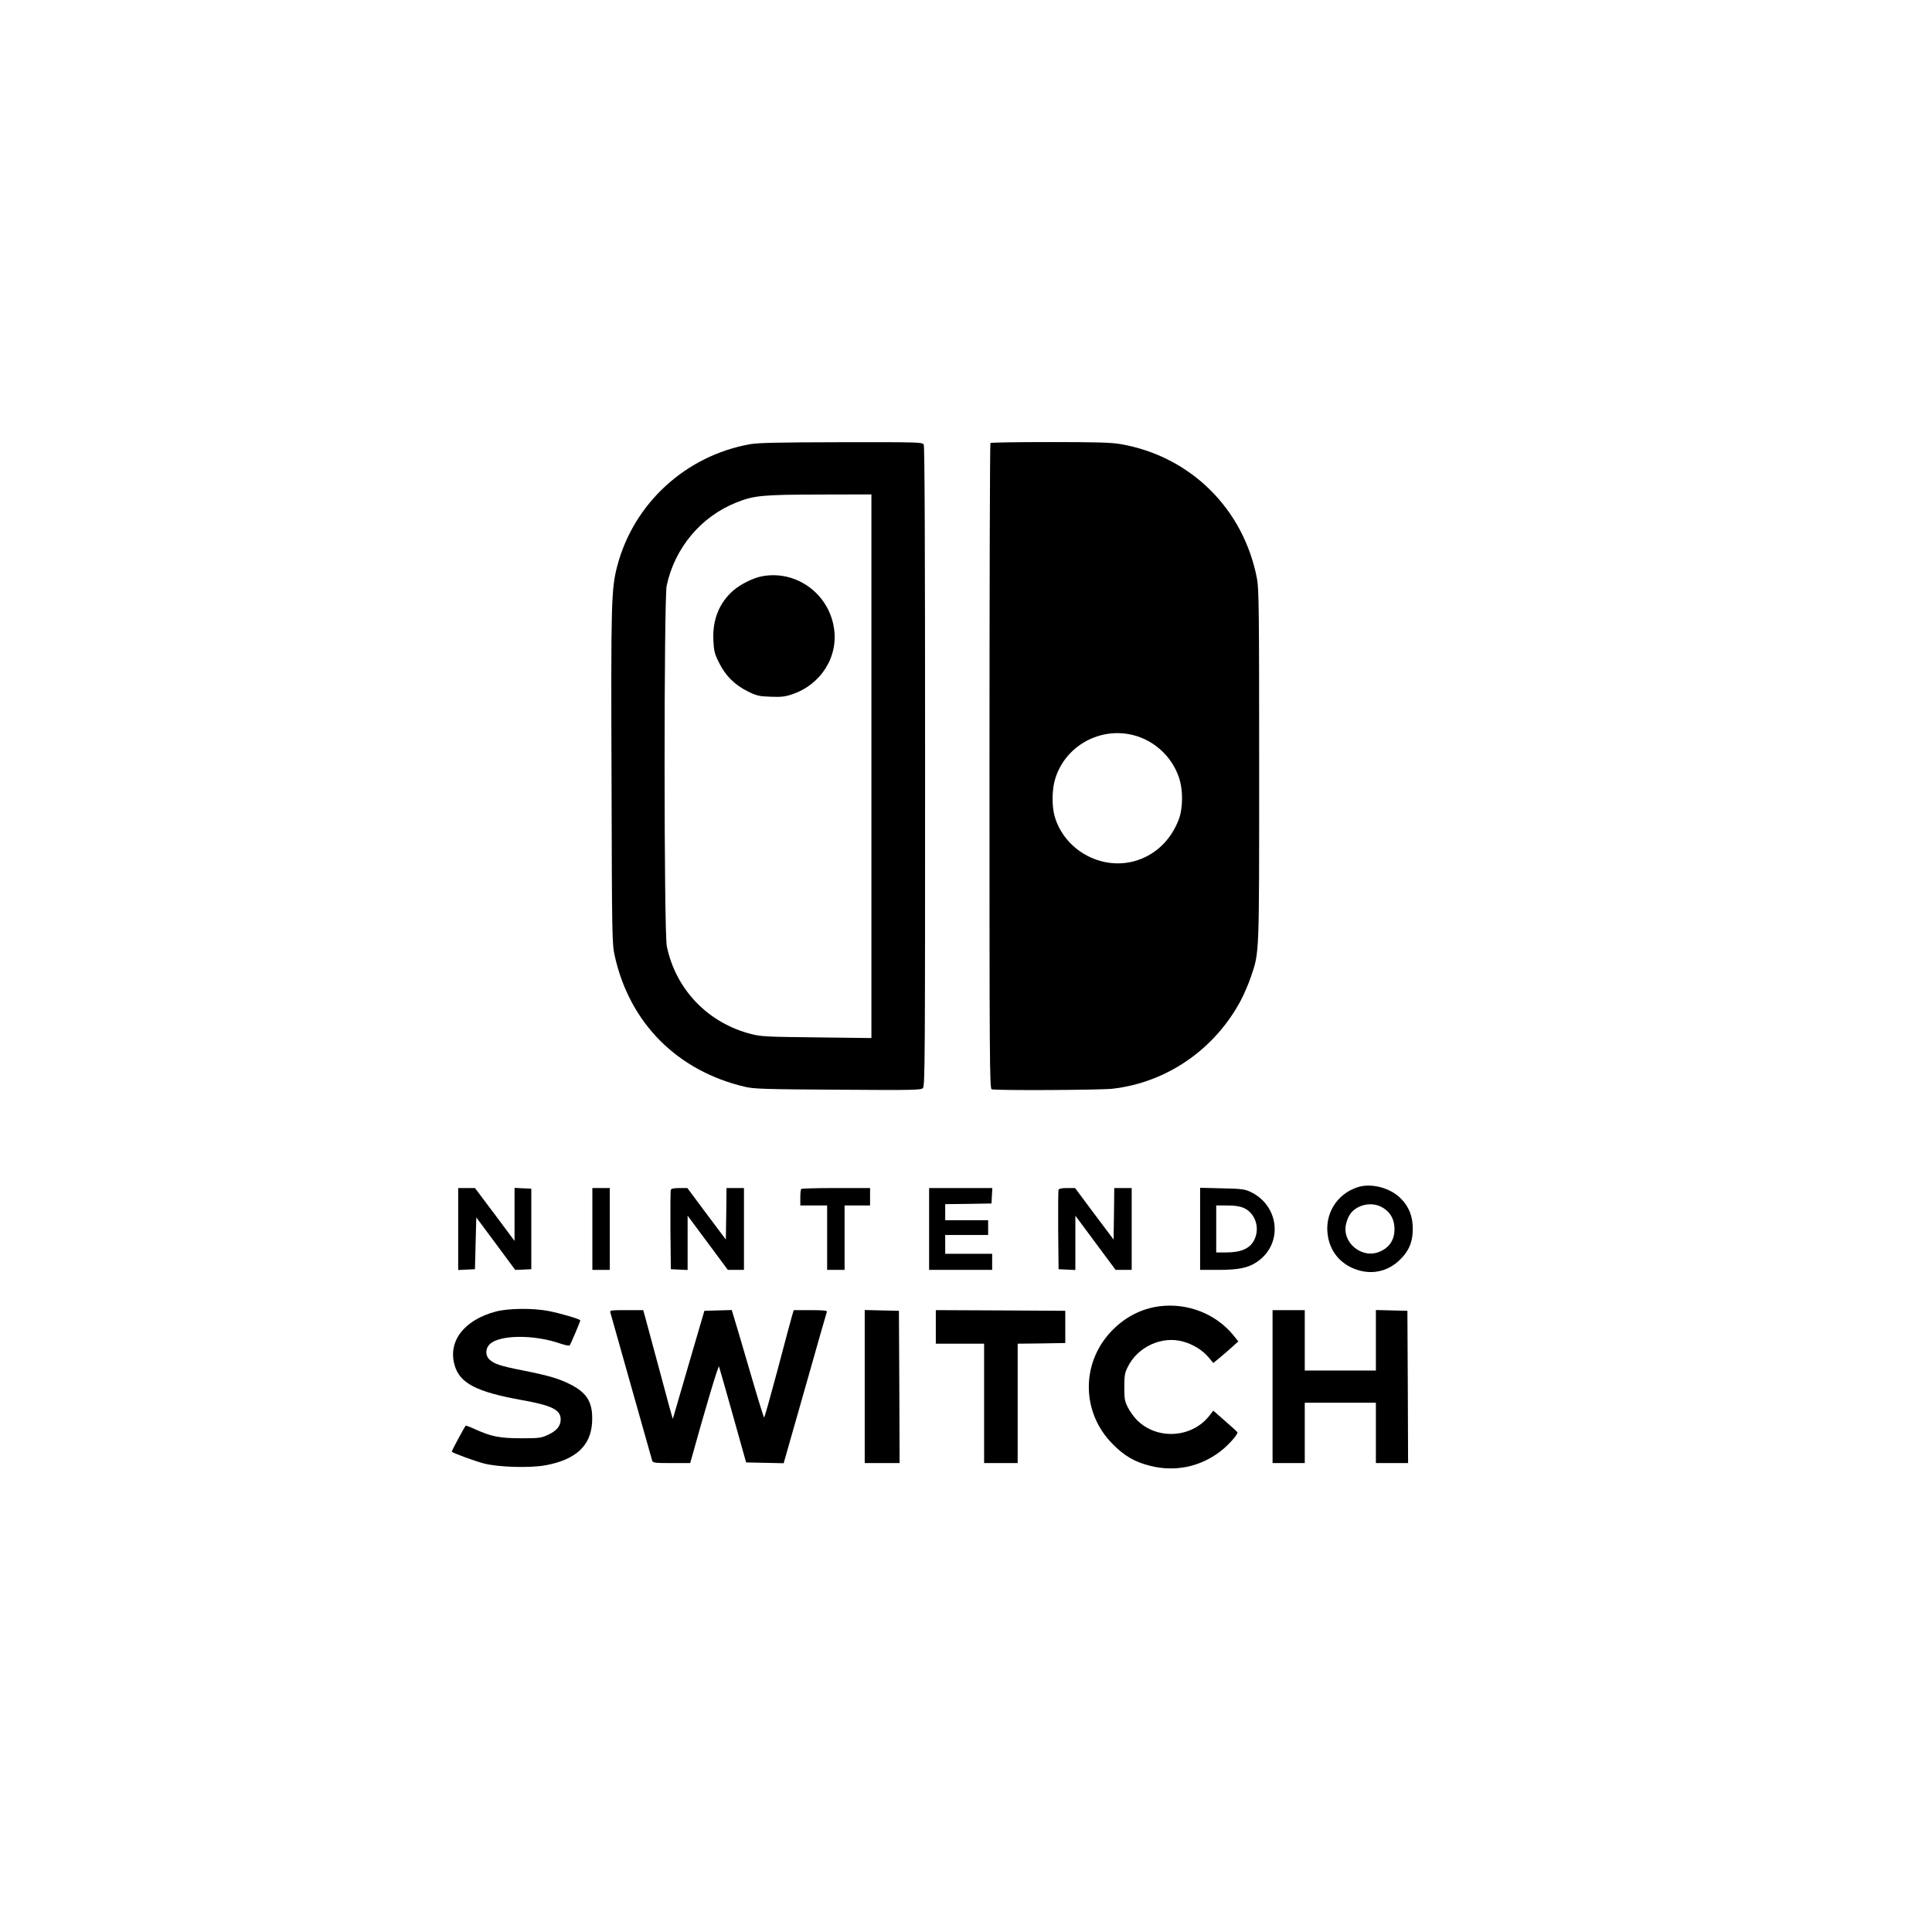 <svg width="96" height="96" viewBox="0 0 96 96" fill="none" xmlns="http://www.w3.org/2000/svg">
<path d="M37.267 22.073C34.06 22.647 31.48 25.02 30.667 28.14C30.374 29.267 30.354 29.927 30.387 38.667C30.407 46.693 30.414 46.88 30.547 47.5C31.287 50.84 33.66 53.22 37.034 54.007C37.474 54.107 38.034 54.127 41.64 54.147C45.374 54.173 45.76 54.167 45.86 54.067C45.96 53.967 45.967 52.68 45.967 38.093C45.967 27.28 45.947 22.187 45.9 22.093C45.834 21.973 45.72 21.967 41.814 21.973C38.64 21.98 37.687 22 37.267 22.073ZM43.3 38.073V51.58L40.587 51.547C38.087 51.52 37.82 51.507 37.32 51.38C35.174 50.827 33.58 49.173 33.134 47.02C32.987 46.347 32.987 29.76 33.127 29.1C33.527 27.227 34.827 25.673 36.58 24.973C37.46 24.62 37.867 24.58 40.72 24.573L43.3 24.567V38.073Z" fill="black"/>
<path d="M37.84 28.64C37.42 28.72 36.78 29.04 36.44 29.34C35.74 29.947 35.393 30.807 35.447 31.82C35.473 32.347 35.507 32.487 35.72 32.913C36.033 33.56 36.507 34.033 37.153 34.353C37.6 34.574 37.713 34.6 38.293 34.62C38.82 34.64 39.007 34.62 39.36 34.5C40.807 34.014 41.68 32.607 41.433 31.167C41.147 29.453 39.52 28.307 37.84 28.64Z" fill="black"/>
<path d="M49.214 22.013C49.187 22.033 49.167 29.26 49.167 38.073C49.167 52.613 49.174 54.086 49.274 54.126C49.454 54.193 54.627 54.166 55.267 54.1C57.974 53.793 60.36 52.146 61.66 49.7C61.827 49.386 62.047 48.86 62.16 48.533C62.58 47.28 62.567 47.613 62.567 38.033C62.567 30.386 62.554 29.246 62.46 28.76C61.8 25.286 59.154 22.666 55.674 22.066C55.207 21.986 54.487 21.966 52.167 21.966C50.567 21.966 49.234 21.986 49.214 22.013ZM56.334 36.533C57.374 36.806 58.227 37.6 58.574 38.613C58.794 39.24 58.787 40.16 58.567 40.733C58.16 41.786 57.36 42.526 56.334 42.8C54.667 43.233 52.894 42.226 52.407 40.573C52.26 40.066 52.267 39.213 52.434 38.693C52.934 37.06 54.667 36.1 56.334 36.533Z" fill="black"/>
<path d="M67.454 58.993C66.42 59.333 65.807 60.327 65.98 61.407C66.087 62.1 66.487 62.647 67.1 62.96C67.934 63.373 68.82 63.267 69.487 62.667C69.987 62.213 70.2 61.74 70.2 61.067C70.2 60.433 70.014 59.96 69.594 59.54C69.067 59.013 68.12 58.773 67.454 58.993ZM68.634 59.967C69.034 60.173 69.254 60.507 69.287 60.96C69.327 61.553 69.074 61.98 68.547 62.2C67.654 62.573 66.64 61.713 66.894 60.787C67 60.373 67.18 60.14 67.514 59.973C67.874 59.8 68.294 59.793 68.634 59.967Z" fill="black"/>
<path d="M22.767 61.066V63.106L23.187 63.086L23.6 63.066L23.633 61.78L23.667 60.493L24.633 61.793L25.6 63.1L26 63.086L26.4 63.066V61.066V59.066L25.987 59.046L25.567 59.026V60.34V61.66L24.587 60.346L23.6 59.033H23.187H22.767V61.066Z" fill="black"/>
<path d="M29.434 61.067V63.1H29.867H30.3V61.067V59.033H29.867H29.434V61.067Z" fill="black"/>
<path d="M33.334 59.12C33.313 59.166 33.307 60.073 33.313 61.133L33.334 63.066L33.754 63.086L34.167 63.106V61.76V60.406L35.167 61.753L36.167 63.1H36.567H36.967V61.066V59.033H36.533H36.1L36.087 60.313L36.067 61.593L35.107 60.313L34.154 59.033H33.76C33.5 59.033 33.353 59.06 33.334 59.12Z" fill="black"/>
<path d="M39.813 59.08C39.787 59.1 39.767 59.3 39.767 59.513V59.9H40.433H41.1V61.5V63.1H41.533H41.967V61.5V59.9H42.6H43.233V59.467V59.033H41.547C40.613 59.033 39.833 59.053 39.813 59.08Z" fill="black"/>
<path d="M46.167 61.067V63.1H47.734H49.3V62.7V62.3H48.134H46.967V61.833V61.367H48.034H49.1V61V60.633H48.034H46.967V60.233V59.833L48.12 59.82L49.267 59.8L49.287 59.413L49.307 59.033H47.734H46.167V61.067Z" fill="black"/>
<path d="M52.6 59.12C52.58 59.166 52.574 60.073 52.58 61.133L52.6 63.066L53.02 63.086L53.434 63.106V61.753V60.406L54.434 61.753L55.434 63.1H55.834H56.233V61.066V59.033H55.8H55.367L55.353 60.313L55.334 61.593L54.373 60.313L53.42 59.033H53.027C52.767 59.033 52.62 59.06 52.6 59.12Z" fill="black"/>
<path d="M59.633 61.06V63.1H60.52C61.547 63.1 62.033 63 62.473 62.693C63.773 61.8 63.573 59.887 62.113 59.213C61.84 59.087 61.653 59.067 60.72 59.047L59.633 59.02V61.06ZM61.813 60.027C62.373 60.287 62.613 61 62.333 61.593C62.12 62.033 61.687 62.233 60.927 62.233H60.433V61.067V59.9H60.987C61.38 59.9 61.613 59.94 61.813 60.027Z" fill="black"/>
<path d="M57.62 64.907C56.693 65.027 55.867 65.46 55.187 66.187C53.7 67.787 53.747 70.22 55.3 71.767C55.873 72.347 56.393 72.647 57.14 72.833C58.367 73.147 59.607 72.9 60.62 72.133C61.013 71.84 61.527 71.267 61.487 71.167C61.473 71.14 61.2 70.893 60.873 70.607L60.287 70.093L60.107 70.327C59.247 71.453 57.507 71.573 56.5 70.567C56.353 70.42 56.153 70.147 56.053 69.953C55.887 69.633 55.867 69.533 55.867 68.933C55.867 68.36 55.887 68.22 56.033 67.933C56.527 66.913 57.747 66.36 58.807 66.667C59.3 66.807 59.767 67.1 60.06 67.453L60.287 67.727L60.58 67.487C60.74 67.36 61.02 67.113 61.2 66.953L61.533 66.653L61.273 66.333C60.407 65.28 59.007 64.733 57.62 64.907Z" fill="black"/>
<path d="M24.647 65.167C23.06 65.587 22.24 66.647 22.593 67.847C22.847 68.734 23.687 69.167 25.92 69.567C27.42 69.834 27.86 70.053 27.86 70.527C27.86 70.853 27.667 71.094 27.247 71.287C26.887 71.454 26.807 71.467 25.9 71.467C24.827 71.467 24.407 71.38 23.613 71.02C23.367 70.907 23.153 70.827 23.14 70.84C23.06 70.94 22.427 72.12 22.447 72.133C22.513 72.207 23.58 72.594 24.02 72.713C24.753 72.907 26.32 72.954 27.12 72.807C28.613 72.527 29.353 71.84 29.42 70.687C29.473 69.734 29.207 69.24 28.387 68.814C27.8 68.507 27.293 68.36 26 68.1C24.873 67.88 24.553 67.773 24.32 67.553C24.113 67.36 24.113 67.013 24.327 66.8C24.807 66.32 26.527 66.3 27.86 66.767C28.08 66.84 28.28 66.88 28.307 66.853C28.353 66.8 28.833 65.674 28.833 65.607C28.833 65.547 27.813 65.247 27.24 65.14C26.467 64.993 25.267 65.007 24.647 65.167Z" fill="black"/>
<path d="M30.327 65.214C30.347 65.28 30.814 66.94 31.367 68.9C31.92 70.86 32.387 72.52 32.407 72.58C32.44 72.687 32.547 72.7 33.367 72.7H34.294L34.367 72.447C35.027 70.06 35.694 67.82 35.727 67.9C35.747 67.954 36.06 69.047 36.42 70.334L37.074 72.667L38.007 72.687L38.94 72.707L40 68.987C40.58 66.94 41.067 65.227 41.087 65.18C41.107 65.12 40.92 65.1 40.274 65.1H39.44L39.347 65.414C39.294 65.594 38.974 66.794 38.634 68.08C38.287 69.374 37.994 70.434 37.967 70.434C37.947 70.434 37.634 69.42 37.274 68.18C36.914 66.947 36.56 65.747 36.487 65.514L36.36 65.094L35.68 65.114L35 65.134L34.22 67.8C33.794 69.267 33.44 70.48 33.434 70.5C33.427 70.52 33.127 69.44 32.774 68.1C32.414 66.76 32.08 65.54 32.04 65.38L31.96 65.1H31.127C30.36 65.1 30.294 65.107 30.327 65.214Z" fill="black"/>
<path d="M42.967 68.9V72.7H43.834H44.7L44.687 68.913L44.667 65.133L43.82 65.114L42.967 65.094V68.9Z" fill="black"/>
<path d="M46.5 65.933V66.767H47.7H48.9V69.734V72.7H49.733H50.567V69.734V66.767L51.753 66.754L52.933 66.734V65.933V65.133L49.72 65.114L46.5 65.1V65.933Z" fill="black"/>
<path d="M63.233 68.9V72.7H64.033H64.833V71.2V69.7H66.6H68.367V71.2V72.7H69.167H69.967L69.953 68.913L69.933 65.133L69.153 65.114L68.367 65.094V66.6V68.1H66.6H64.833V66.6V65.1H64.033H63.233V68.9Z" fill="black"/>
</svg>
